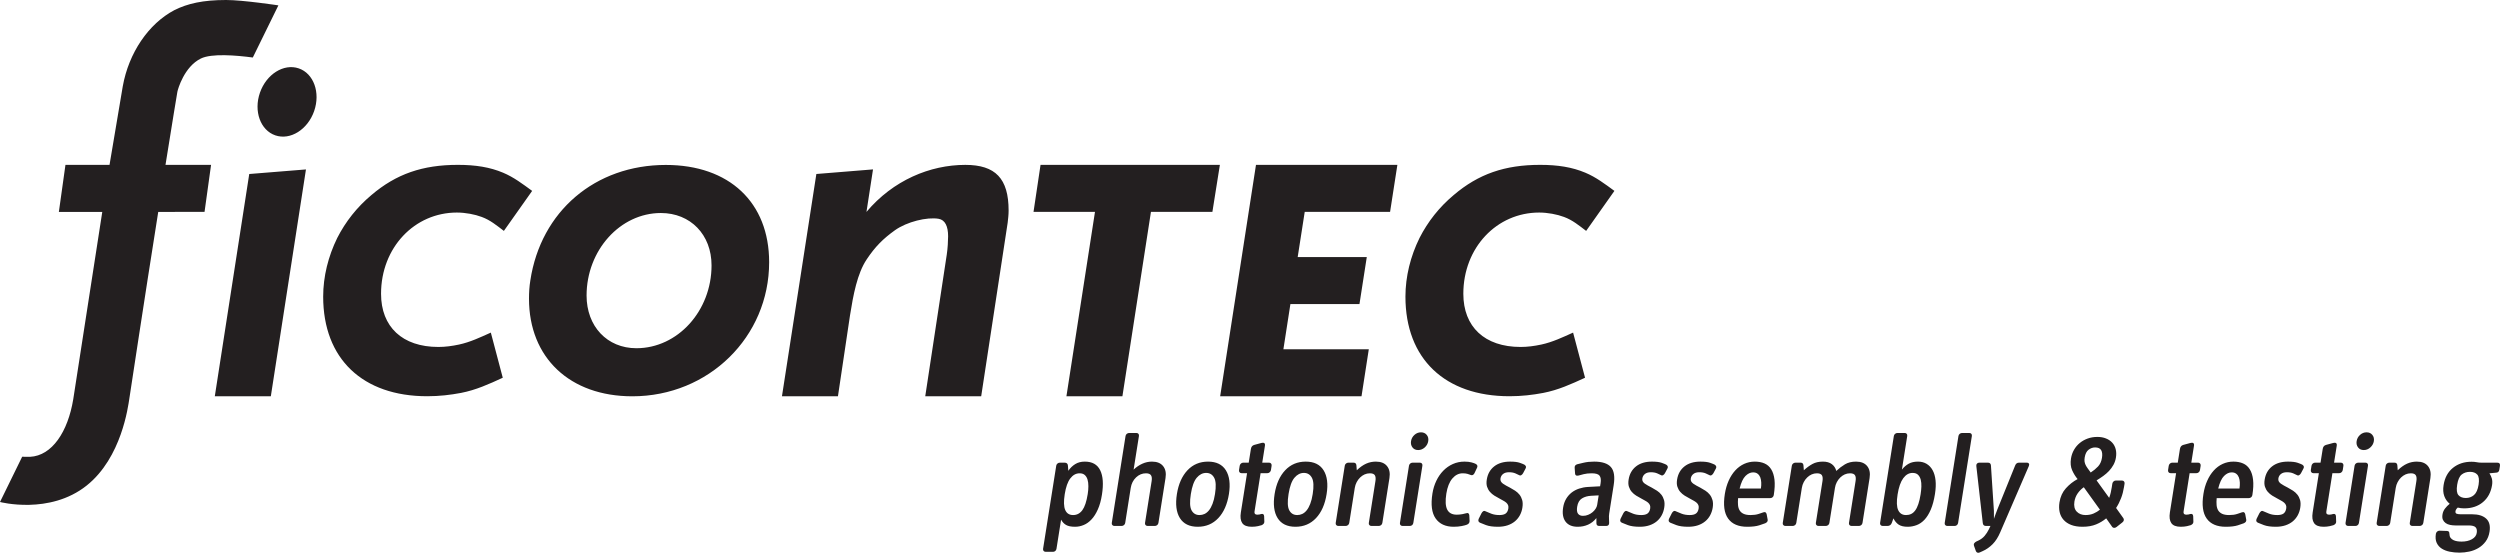 <?xml version="1.0" encoding="UTF-8" standalone="no"?>
<svg
   width="495.21pt"
   height="109.5pt"
   viewBox="0 0 495.21 109.5"
   version="1.2"
   id="svg1"
   xmlns="http://www.w3.org/2000/svg"
   xmlns:svg="http://www.w3.org/2000/svg">
  <defs
     id="defs1" />
  <g
     id="surface13110">
    <path
       style=" stroke:none;fill-rule:nonzero;fill:rgb(13.73%,12.16%,12.549%);fill-opacity:1;"
       d="M 490.969 96.016 C 491.121 95.043 491.035 94.379 490.711 94.012 C 490.387 93.648 489.902 93.465 489.266 93.465 C 488.621 93.465 488.078 93.641 487.633 93.988 C 487.188 94.332 486.887 95.012 486.727 96.016 C 486.566 97.023 486.652 97.711 486.984 98.086 C 487.316 98.457 487.805 98.645 488.445 98.645 C 489.07 98.645 489.605 98.449 490.059 98.059 C 490.512 97.668 490.812 96.988 490.969 96.016 Z M 493.141 105.305 C 493.02 106.086 492.758 106.738 492.359 107.27 C 491.965 107.797 491.488 108.227 490.934 108.555 C 490.379 108.883 489.773 109.121 489.121 109.258 C 488.465 109.398 487.816 109.469 487.176 109.469 C 486.516 109.469 485.879 109.406 485.266 109.285 C 484.652 109.164 484.121 108.957 483.672 108.672 C 483.223 108.387 482.891 108.004 482.668 107.527 C 482.449 107.051 482.395 106.457 482.508 105.746 C 482.535 105.57 482.617 105.426 482.746 105.305 C 482.879 105.184 483.031 105.121 483.207 105.121 L 484.707 105.176 C 485.035 105.176 485.195 105.363 485.188 105.746 C 485.191 106.059 485.266 106.312 485.402 106.512 C 485.547 106.711 485.734 106.867 485.969 106.98 C 486.199 107.094 486.461 107.172 486.738 107.215 C 487.016 107.258 487.305 107.281 487.598 107.281 C 488.414 107.281 489.098 107.125 489.648 106.812 C 490.203 106.5 490.52 106.086 490.602 105.562 C 490.684 105.062 490.605 104.688 490.375 104.445 C 490.145 104.203 489.684 104.082 488.988 104.082 L 486.387 104.082 C 486.023 104.082 485.668 104.047 485.324 103.977 C 484.98 103.906 484.688 103.789 484.445 103.613 C 484.203 103.438 484.023 103.219 483.898 102.949 C 483.777 102.68 483.75 102.336 483.816 101.922 C 483.887 101.469 484.055 101.074 484.316 100.738 C 484.574 100.398 484.887 100.082 485.246 99.789 C 484.754 99.391 484.395 98.883 484.172 98.266 C 483.949 97.652 483.902 96.926 484.035 96.094 C 484.27 94.621 484.887 93.48 485.891 92.672 C 486.895 91.867 488.113 91.465 489.555 91.465 C 489.938 91.465 490.281 91.492 490.594 91.555 C 490.902 91.617 491.199 91.645 491.477 91.645 L 494.648 91.645 C 494.875 91.645 495.031 91.703 495.117 91.812 C 495.203 91.93 495.23 92.078 495.203 92.27 L 495.082 93.023 C 495.023 93.406 494.824 93.605 494.492 93.621 L 493.121 93.754 C 493.344 94.102 493.504 94.457 493.602 94.82 C 493.699 95.184 493.711 95.609 493.637 96.094 C 493.41 97.516 492.809 98.641 491.828 99.465 C 490.848 100.289 489.609 100.699 488.117 100.699 C 487.668 100.699 487.242 100.648 486.844 100.543 C 486.582 100.77 486.434 101.004 486.395 101.246 C 486.352 101.508 486.422 101.676 486.602 101.754 C 486.777 101.832 487.066 101.871 487.465 101.871 L 489.703 101.871 C 490.918 101.871 491.84 102.156 492.469 102.727 C 493.098 103.301 493.32 104.16 493.141 105.305 Z M 479.766 104.016 C 479.625 104.129 479.469 104.184 479.297 104.184 L 477.863 104.184 C 477.691 104.184 477.551 104.129 477.449 104.016 C 477.344 103.902 477.309 103.762 477.336 103.59 L 478.648 95.281 C 478.727 94.781 478.688 94.398 478.527 94.141 C 478.371 93.883 478.039 93.754 477.535 93.754 C 477.172 93.754 476.828 93.828 476.5 93.973 C 476.176 94.121 475.879 94.324 475.609 94.582 C 475.344 94.84 475.117 95.148 474.934 95.5 C 474.746 95.855 474.621 96.238 474.555 96.652 L 473.457 103.59 C 473.43 103.762 473.348 103.902 473.207 104.016 C 473.066 104.129 472.91 104.184 472.738 104.184 L 471.309 104.184 C 471.137 104.184 470.996 104.129 470.895 104.016 C 470.789 103.902 470.75 103.762 470.777 103.586 L 472.574 92.242 C 472.602 92.07 472.684 91.93 472.824 91.812 C 472.961 91.703 473.117 91.645 473.289 91.645 L 474.309 91.645 C 474.652 91.645 474.844 91.82 474.875 92.164 L 474.953 93.152 C 475.586 92.547 476.203 92.109 476.812 91.84 C 477.418 91.57 478.059 91.438 478.734 91.438 C 479.727 91.438 480.457 91.73 480.938 92.32 C 481.414 92.91 481.578 93.699 481.422 94.691 L 480.016 103.586 C 479.984 103.762 479.902 103.902 479.766 104.016 Z M 470.223 87.379 C 470.145 87.863 469.914 88.281 469.527 88.629 C 469.145 88.977 468.711 89.148 468.227 89.148 C 467.738 89.148 467.363 88.977 467.098 88.629 C 466.828 88.281 466.734 87.863 466.812 87.379 C 466.891 86.895 467.113 86.48 467.488 86.145 C 467.863 85.805 468.293 85.637 468.781 85.637 C 469.266 85.637 469.645 85.805 469.922 86.145 C 470.199 86.48 470.297 86.895 470.223 87.379 Z M 467.031 104.016 C 466.898 104.129 466.746 104.184 466.574 104.184 L 465.145 104.184 C 464.969 104.184 464.832 104.129 464.73 104.016 C 464.625 103.902 464.586 103.762 464.613 103.586 L 466.406 92.242 C 466.438 92.07 466.52 91.93 466.656 91.812 C 466.797 91.703 466.953 91.645 467.129 91.645 L 468.559 91.645 C 468.73 91.645 468.863 91.703 468.961 91.812 C 469.055 91.93 469.09 92.07 469.062 92.242 L 467.266 103.586 C 467.238 103.762 467.16 103.902 467.031 104.016 Z M 462.23 104.027 C 462.102 104.078 461.852 104.145 461.48 104.223 C 461.113 104.301 460.703 104.344 460.254 104.344 C 459.336 104.344 458.711 104.098 458.379 103.613 C 458.047 103.125 457.953 102.426 458.102 101.508 L 459.332 93.727 L 458.238 93.727 C 458.062 93.727 457.934 93.668 457.84 93.543 C 457.742 93.422 457.711 93.277 457.738 93.102 L 457.871 92.27 C 457.898 92.098 457.977 91.949 458.109 91.828 C 458.242 91.707 458.395 91.645 458.566 91.645 L 459.66 91.645 L 460.09 88.941 C 460.156 88.508 460.371 88.238 460.734 88.133 L 462.18 87.742 C 462.414 87.676 462.598 87.684 462.73 87.77 C 462.863 87.855 462.91 88.031 462.871 88.289 L 462.34 91.645 L 463.691 91.645 C 463.863 91.645 464 91.707 464.094 91.828 C 464.188 91.949 464.219 92.098 464.191 92.27 L 464.062 93.102 C 464.031 93.277 463.953 93.422 463.82 93.543 C 463.688 93.668 463.535 93.727 463.363 93.727 L 462.012 93.727 L 460.809 101.324 C 460.742 101.742 460.93 101.949 461.359 101.949 C 461.535 101.949 461.676 101.934 461.781 101.91 C 461.891 101.883 462.008 101.852 462.137 101.816 C 462.496 101.73 462.688 101.879 462.715 102.262 L 462.754 103.344 C 462.758 103.641 462.582 103.867 462.23 104.027 Z M 455.645 100.57 C 455.562 101.105 455.395 101.605 455.148 102.066 C 454.898 102.523 454.574 102.926 454.176 103.262 C 453.77 103.598 453.289 103.863 452.727 104.055 C 452.16 104.246 451.523 104.344 450.809 104.344 C 449.812 104.344 449.027 104.23 448.449 104.016 C 447.871 103.801 447.473 103.641 447.242 103.535 C 446.922 103.379 446.84 103.117 447.004 102.754 L 447.535 101.688 C 447.637 101.496 447.754 101.359 447.887 101.27 C 448.02 101.184 448.168 101.184 448.328 101.27 C 448.637 101.41 449.023 101.57 449.488 101.754 C 449.953 101.934 450.488 102.023 451.098 102.023 C 451.652 102.023 452.066 101.922 452.344 101.715 C 452.617 101.508 452.793 101.176 452.863 100.727 C 452.906 100.465 452.891 100.242 452.812 100.062 C 452.738 99.879 452.617 99.715 452.449 99.566 C 452.281 99.422 452.082 99.285 451.852 99.164 C 451.617 99.043 451.367 98.902 451.098 98.746 C 450.758 98.574 450.426 98.383 450.094 98.176 C 449.762 97.969 449.473 97.719 449.223 97.434 C 448.973 97.148 448.781 96.809 448.652 96.418 C 448.523 96.031 448.504 95.559 448.594 95 C 448.77 93.891 449.258 93.02 450.059 92.387 C 450.863 91.754 451.914 91.438 453.215 91.438 C 454.047 91.438 454.688 91.516 455.129 91.672 C 455.57 91.828 455.875 91.949 456.035 92.035 C 456.176 92.121 456.277 92.23 456.336 92.359 C 456.391 92.492 456.371 92.645 456.273 92.816 L 455.793 93.727 C 455.695 93.902 455.574 94.031 455.434 94.117 C 455.289 94.203 455.145 94.203 455.004 94.117 C 454.844 94.031 454.594 93.914 454.254 93.766 C 453.91 93.617 453.488 93.543 452.984 93.543 C 452.5 93.543 452.113 93.656 451.824 93.883 C 451.539 94.109 451.367 94.402 451.309 94.77 C 451.273 94.992 451.301 95.188 451.387 95.352 C 451.477 95.516 451.609 95.664 451.789 95.797 C 451.973 95.926 452.18 96.055 452.41 96.184 C 452.645 96.316 452.898 96.449 453.176 96.59 C 453.531 96.781 453.875 96.984 454.211 97.199 C 454.543 97.418 454.828 97.676 455.07 97.98 C 455.312 98.285 455.492 98.645 455.609 99.059 C 455.727 99.477 455.738 99.98 455.645 100.57 Z M 443.676 95.574 C 443.656 95.191 443.594 94.855 443.48 94.559 C 443.367 94.266 443.195 94.027 442.961 93.844 C 442.727 93.66 442.426 93.57 442.059 93.57 C 441.527 93.57 441.027 93.809 440.547 94.285 C 440.066 94.762 439.684 95.59 439.391 96.77 L 443.605 96.77 C 443.672 96.355 443.691 95.957 443.676 95.574 Z M 446.156 98.07 C 446.129 98.246 446.051 98.387 445.914 98.5 C 445.785 98.613 445.629 98.668 445.453 98.668 L 439.09 98.668 C 439.039 99.195 439.035 99.66 439.074 100.07 C 439.113 100.484 439.223 100.832 439.402 101.121 C 439.586 101.41 439.848 101.633 440.195 101.789 C 440.543 101.945 440.996 102.023 441.551 102.023 C 442.176 102.023 442.707 101.953 443.145 101.805 C 443.586 101.656 443.906 101.551 444.109 101.48 C 444.309 101.41 444.461 101.426 444.559 101.52 C 444.656 101.613 444.719 101.73 444.746 101.871 L 444.945 102.926 C 445 103.234 444.844 103.477 444.469 103.648 C 444.266 103.734 443.863 103.871 443.27 104.059 C 442.676 104.246 441.887 104.344 440.898 104.344 C 439.145 104.344 437.883 103.801 437.109 102.715 C 436.336 101.633 436.121 100.008 436.465 97.836 C 436.613 96.883 436.863 96.012 437.219 95.223 C 437.566 94.434 438.004 93.758 438.52 93.195 C 439.035 92.629 439.621 92.195 440.281 91.891 C 440.938 91.59 441.645 91.438 442.395 91.438 C 443.125 91.438 443.77 91.559 444.324 91.801 C 444.879 92.043 445.32 92.434 445.652 92.973 C 445.988 93.512 446.203 94.195 446.297 95.027 C 446.395 95.859 446.348 96.875 446.156 98.07 Z M 433.949 104.027 C 433.82 104.078 433.57 104.145 433.203 104.223 C 432.836 104.301 432.426 104.344 431.977 104.344 C 431.055 104.344 430.43 104.098 430.102 103.613 C 429.77 103.125 429.676 102.426 429.82 101.508 L 431.051 93.727 L 429.961 93.727 C 429.785 93.727 429.652 93.668 429.559 93.543 C 429.465 93.422 429.434 93.277 429.461 93.102 L 429.59 92.27 C 429.617 92.098 429.699 91.949 429.828 91.828 C 429.965 91.707 430.113 91.645 430.289 91.645 L 431.383 91.645 L 431.809 88.941 C 431.879 88.508 432.094 88.238 432.457 88.133 L 433.898 87.742 C 434.133 87.676 434.316 87.684 434.453 87.77 C 434.586 87.855 434.633 88.031 434.594 88.289 L 434.062 91.645 L 435.414 91.645 C 435.586 91.645 435.723 91.707 435.812 91.828 C 435.906 91.949 435.941 92.098 435.914 92.27 L 435.781 93.102 C 435.754 93.277 435.676 93.422 435.543 93.543 C 435.41 93.668 435.258 93.727 435.086 93.727 L 433.73 93.727 L 432.531 101.324 C 432.465 101.742 432.648 101.949 433.082 101.949 C 433.254 101.949 433.395 101.934 433.504 101.91 C 433.609 101.883 433.73 101.852 433.855 101.816 C 434.219 101.73 434.41 101.879 434.438 102.262 L 434.473 103.344 C 434.48 103.641 434.305 103.867 433.949 104.027 Z M 416.367 90.684 C 416.473 90.023 416.418 89.516 416.203 89.16 C 415.992 88.805 415.59 88.629 415 88.629 C 414.551 88.629 414.121 88.781 413.719 89.082 C 413.316 89.387 413.059 89.902 412.941 90.629 C 412.891 90.941 412.887 91.211 412.918 91.438 C 412.953 91.664 413.02 91.883 413.125 92.102 C 413.23 92.316 413.367 92.543 413.539 92.777 C 413.711 93.012 413.91 93.285 414.137 93.598 C 414.695 93.23 415.184 92.832 415.59 92.398 C 415.996 91.965 416.254 91.395 416.367 90.684 Z M 412.766 96.512 C 412.277 96.855 411.871 97.27 411.543 97.746 C 411.215 98.223 411.008 98.758 410.91 99.344 C 410.773 100.215 410.926 100.875 411.363 101.336 C 411.805 101.797 412.387 102.023 413.117 102.023 C 413.703 102.023 414.238 101.922 414.715 101.715 C 415.188 101.508 415.605 101.254 415.965 100.961 Z M 420.691 103.066 C 420.656 103.223 420.562 103.359 420.402 103.484 L 419.246 104.395 C 419.086 104.516 418.926 104.57 418.766 104.562 C 418.602 104.555 418.477 104.488 418.391 104.367 L 417.203 102.676 C 416.621 103.164 415.957 103.562 415.203 103.875 C 414.453 104.184 413.559 104.344 412.516 104.344 C 411.633 104.344 410.879 104.219 410.258 103.977 C 409.637 103.734 409.137 103.395 408.754 102.961 C 408.371 102.527 408.113 102.016 407.98 101.426 C 407.852 100.836 407.84 100.195 407.949 99.5 C 408.125 98.395 408.547 97.465 409.223 96.719 C 409.895 95.973 410.664 95.367 411.539 94.898 C 411.113 94.395 410.754 93.812 410.461 93.152 C 410.164 92.496 410.09 91.715 410.23 90.812 C 410.332 90.188 410.531 89.617 410.832 89.098 C 411.133 88.574 411.508 88.129 411.961 87.758 C 412.41 87.383 412.934 87.09 413.527 86.871 C 414.117 86.656 414.766 86.547 415.461 86.547 C 416.09 86.547 416.652 86.645 417.152 86.848 C 417.656 87.047 418.07 87.324 418.395 87.68 C 418.723 88.035 418.953 88.465 419.082 88.965 C 419.211 89.469 419.23 90.023 419.133 90.629 C 419.051 91.152 418.887 91.633 418.645 92.074 C 418.398 92.516 418.105 92.922 417.766 93.285 C 417.422 93.648 417.039 93.984 416.617 94.285 C 416.195 94.59 415.758 94.879 415.297 95.156 L 417.793 98.617 C 417.918 98.289 418.023 97.941 418.105 97.578 C 418.184 97.215 418.254 96.855 418.309 96.512 L 418.418 95.809 C 418.445 95.637 418.523 95.488 418.656 95.367 C 418.789 95.246 418.941 95.184 419.113 95.184 L 420.312 95.184 C 420.504 95.184 420.645 95.246 420.738 95.367 C 420.832 95.488 420.863 95.637 420.84 95.809 L 420.73 96.484 C 420.605 97.266 420.414 98 420.148 98.684 C 419.887 99.367 419.559 100.016 419.164 100.621 L 420.594 102.625 C 420.691 102.762 420.727 102.91 420.691 103.066 Z M 396.215 105.434 C 395.801 106.406 395.301 107.191 394.711 107.789 C 394.121 108.387 393.453 108.852 392.707 109.18 L 392.121 109.441 C 391.969 109.508 391.824 109.52 391.688 109.469 C 391.547 109.414 391.445 109.309 391.387 109.152 L 391.008 108.086 C 390.949 107.898 390.973 107.738 391.07 107.605 C 391.168 107.477 391.297 107.367 391.445 107.281 L 391.84 107.098 C 392.363 106.855 392.789 106.539 393.121 106.148 C 393.453 105.758 393.734 105.32 393.969 104.836 L 394.277 104.184 L 393.395 104.184 C 393.012 104.184 392.801 103.992 392.758 103.613 L 391.477 92.297 C 391.453 92.105 391.5 91.949 391.613 91.828 C 391.73 91.707 391.871 91.645 392.047 91.645 L 393.766 91.645 C 394.145 91.645 394.352 91.836 394.375 92.219 L 394.961 101.191 C 394.977 101.625 394.98 102.156 394.969 102.781 C 394.977 102.746 395.008 102.641 395.07 102.469 C 395.133 102.293 395.215 102.062 395.324 101.766 C 395.434 101.469 395.527 101.211 395.617 100.984 L 399.164 92.219 C 399.312 91.836 399.566 91.645 399.93 91.645 L 401.52 91.645 C 401.688 91.645 401.816 91.707 401.891 91.828 C 401.969 91.949 401.965 92.113 401.879 92.32 Z M 387.633 104.016 C 387.5 104.129 387.348 104.184 387.176 104.184 L 385.742 104.184 C 385.57 104.184 385.434 104.129 385.328 104.016 C 385.227 103.902 385.188 103.762 385.215 103.586 L 387.938 86.363 C 387.969 86.191 388.051 86.047 388.188 85.934 C 388.328 85.824 388.484 85.766 388.656 85.766 L 390.09 85.766 C 390.262 85.766 390.395 85.824 390.492 85.934 C 390.586 86.047 390.621 86.191 390.594 86.363 L 387.867 103.586 C 387.84 103.762 387.762 103.902 387.633 104.016 Z M 380.441 97.914 C 380.523 97.395 380.574 96.883 380.594 96.379 C 380.609 95.879 380.57 95.426 380.469 95.027 C 380.367 94.629 380.188 94.305 379.934 94.051 C 379.68 93.801 379.316 93.676 378.848 93.676 C 378.137 93.676 377.52 94.027 377.004 94.727 C 376.484 95.43 376.109 96.504 375.883 97.941 C 375.656 99.363 375.699 100.398 376.004 101.051 C 376.309 101.699 376.824 102.023 377.555 102.023 C 377.918 102.023 378.25 101.957 378.551 101.816 C 378.848 101.68 379.117 101.449 379.359 101.129 C 379.602 100.809 379.812 100.383 379.992 99.852 C 380.172 99.324 380.32 98.68 380.441 97.914 Z M 383.289 97.836 C 383.094 99.07 382.816 100.102 382.461 100.934 C 382.105 101.766 381.691 102.434 381.223 102.938 C 380.75 103.438 380.23 103.801 379.656 104.016 C 379.086 104.23 378.496 104.344 377.891 104.344 C 377.109 104.344 376.508 104.199 376.086 103.914 C 375.66 103.625 375.32 103.215 375.059 102.676 L 374.73 103.586 C 374.578 103.984 374.289 104.184 373.855 104.184 L 372.945 104.184 C 372.77 104.184 372.633 104.129 372.531 104.016 C 372.426 103.902 372.387 103.762 372.414 103.586 L 375.141 86.363 C 375.168 86.191 375.25 86.047 375.391 85.934 C 375.527 85.824 375.688 85.766 375.859 85.766 L 377.289 85.766 C 377.465 85.766 377.598 85.824 377.691 85.934 C 377.785 86.047 377.82 86.191 377.793 86.363 L 376.738 93.023 C 377.133 92.52 377.578 92.133 378.082 91.855 C 378.586 91.574 379.203 91.438 379.93 91.438 C 380.57 91.438 381.137 91.586 381.629 91.879 C 382.121 92.176 382.52 92.594 382.82 93.141 C 383.125 93.688 383.316 94.355 383.402 95.145 C 383.484 95.934 383.445 96.832 383.289 97.836 Z M 368.68 104.016 C 368.539 104.129 368.383 104.184 368.211 104.184 L 366.777 104.184 C 366.605 104.184 366.469 104.129 366.363 104.016 C 366.262 103.902 366.223 103.762 366.25 103.59 L 367.562 95.281 C 367.645 94.781 367.602 94.398 367.445 94.141 C 367.285 93.883 366.953 93.754 366.453 93.754 C 366.09 93.754 365.742 93.828 365.414 93.973 C 365.09 94.121 364.793 94.324 364.527 94.582 C 364.262 94.84 364.031 95.148 363.848 95.5 C 363.66 95.855 363.535 96.238 363.473 96.652 L 362.371 103.59 C 362.348 103.762 362.262 103.902 362.121 104.016 C 361.984 104.129 361.828 104.184 361.652 104.184 L 360.223 104.184 C 360.051 104.184 359.91 104.129 359.809 104.016 C 359.703 103.902 359.664 103.762 359.691 103.59 L 361.008 95.281 C 361.086 94.781 361.047 94.398 360.891 94.141 C 360.73 93.883 360.398 93.754 359.895 93.754 C 359.531 93.754 359.188 93.828 358.859 93.973 C 358.531 94.121 358.234 94.324 357.973 94.582 C 357.703 94.84 357.477 95.148 357.293 95.5 C 357.105 95.855 356.98 96.238 356.914 96.652 L 355.816 103.59 C 355.789 103.762 355.707 103.902 355.566 104.016 C 355.43 104.129 355.27 104.184 355.098 104.184 L 353.668 104.184 C 353.492 104.184 353.355 104.129 353.254 104.016 C 353.148 103.902 353.109 103.762 353.137 103.586 L 354.934 92.242 C 354.961 92.07 355.043 91.93 355.184 91.812 C 355.32 91.703 355.48 91.645 355.648 91.645 L 356.664 91.645 C 357.012 91.645 357.199 91.82 357.234 92.164 L 357.312 93.152 C 357.879 92.633 358.449 92.219 359.02 91.906 C 359.59 91.594 360.277 91.438 361.094 91.438 C 361.824 91.438 362.406 91.602 362.852 91.934 C 363.293 92.262 363.59 92.711 363.742 93.285 C 364.273 92.781 364.84 92.348 365.445 91.984 C 366.051 91.621 366.781 91.438 367.652 91.438 C 368.641 91.438 369.371 91.73 369.852 92.32 C 370.332 92.91 370.492 93.699 370.336 94.691 L 368.93 103.586 C 368.902 103.762 368.816 103.902 368.68 104.016 Z M 348.875 95.574 C 348.855 95.191 348.793 94.855 348.684 94.559 C 348.57 94.266 348.395 94.027 348.16 93.844 C 347.93 93.66 347.625 93.57 347.258 93.57 C 346.73 93.57 346.227 93.809 345.746 94.285 C 345.27 94.762 344.883 95.59 344.59 96.77 L 348.805 96.77 C 348.871 96.355 348.895 95.957 348.875 95.574 Z M 351.355 98.07 C 351.328 98.246 351.25 98.387 351.117 98.5 C 350.984 98.613 350.832 98.668 350.656 98.668 L 344.289 98.668 C 344.242 99.195 344.238 99.66 344.277 100.07 C 344.316 100.484 344.426 100.832 344.605 101.121 C 344.785 101.41 345.051 101.633 345.395 101.789 C 345.746 101.945 346.195 102.023 346.75 102.023 C 347.375 102.023 347.906 101.953 348.348 101.805 C 348.785 101.656 349.105 101.551 349.309 101.48 C 349.512 101.41 349.66 101.426 349.758 101.52 C 349.855 101.613 349.922 101.73 349.949 101.871 L 350.145 102.926 C 350.203 103.234 350.043 103.477 349.668 103.648 C 349.465 103.734 349.066 103.871 348.473 104.059 C 347.879 104.246 347.09 104.344 346.098 104.344 C 344.348 104.344 343.086 103.801 342.312 102.715 C 341.535 101.633 341.32 100.008 341.664 97.836 C 341.816 96.883 342.066 96.012 342.418 95.223 C 342.77 94.434 343.203 93.758 343.719 93.195 C 344.234 92.629 344.824 92.195 345.48 91.891 C 346.141 91.59 346.844 91.438 347.594 91.438 C 348.324 91.438 348.973 91.559 349.523 91.801 C 350.078 92.043 350.523 92.434 350.855 92.973 C 351.188 93.512 351.402 94.195 351.5 95.027 C 351.594 95.859 351.547 96.875 351.355 98.07 Z M 339.258 100.57 C 339.172 101.105 339.004 101.605 338.758 102.066 C 338.512 102.523 338.188 102.926 337.781 103.262 C 337.379 103.598 336.898 103.863 336.336 104.055 C 335.77 104.246 335.133 104.344 334.418 104.344 C 333.422 104.344 332.637 104.23 332.059 104.016 C 331.48 103.801 331.078 103.641 330.852 103.535 C 330.531 103.379 330.449 103.117 330.609 102.754 L 331.145 101.688 C 331.242 101.496 331.359 101.359 331.496 101.27 C 331.633 101.184 331.777 101.184 331.938 101.27 C 332.246 101.41 332.633 101.57 333.098 101.754 C 333.562 101.934 334.102 102.023 334.707 102.023 C 335.262 102.023 335.68 101.922 335.953 101.715 C 336.23 101.508 336.402 101.176 336.473 100.727 C 336.516 100.465 336.496 100.242 336.422 100.062 C 336.348 99.879 336.227 99.715 336.059 99.566 C 335.891 99.422 335.691 99.285 335.461 99.164 C 335.227 99.043 334.977 98.902 334.703 98.746 C 334.367 98.574 334.035 98.383 333.703 98.176 C 333.371 97.969 333.082 97.719 332.832 97.434 C 332.582 97.148 332.395 96.809 332.266 96.418 C 332.137 96.031 332.113 95.559 332.203 95 C 332.379 93.891 332.867 93.02 333.668 92.387 C 334.473 91.754 335.523 91.438 336.824 91.438 C 337.656 91.438 338.297 91.516 338.738 91.672 C 339.184 91.828 339.484 91.949 339.645 92.035 C 339.785 92.121 339.887 92.23 339.941 92.359 C 340 92.492 339.98 92.645 339.887 92.816 L 339.402 93.727 C 339.305 93.902 339.184 94.031 339.039 94.117 C 338.898 94.203 338.754 94.203 338.609 94.117 C 338.453 94.031 338.199 93.914 337.859 93.766 C 337.52 93.617 337.098 93.543 336.598 93.543 C 336.109 93.543 335.723 93.656 335.438 93.883 C 335.148 94.109 334.977 94.402 334.918 94.77 C 334.883 94.992 334.91 95.188 334.996 95.352 C 335.086 95.516 335.219 95.664 335.398 95.797 C 335.578 95.926 335.789 96.055 336.02 96.184 C 336.254 96.316 336.508 96.449 336.785 96.59 C 337.141 96.781 337.484 96.984 337.816 97.199 C 338.152 97.418 338.438 97.676 338.68 97.98 C 338.922 98.285 339.102 98.645 339.219 99.059 C 339.336 99.477 339.352 99.98 339.258 100.57 Z M 329.656 100.57 C 329.57 101.105 329.406 101.605 329.156 102.066 C 328.91 102.523 328.586 102.926 328.184 103.262 C 327.781 103.598 327.297 103.863 326.734 104.055 C 326.172 104.246 325.531 104.344 324.816 104.344 C 323.82 104.344 323.035 104.23 322.461 104.016 C 321.883 103.801 321.48 103.641 321.254 103.535 C 320.93 103.379 320.852 103.117 321.012 102.754 L 321.547 101.688 C 321.645 101.496 321.762 101.359 321.895 101.27 C 322.031 101.184 322.18 101.184 322.34 101.27 C 322.645 101.41 323.031 101.57 323.496 101.754 C 323.965 101.934 324.5 102.023 325.105 102.023 C 325.66 102.023 326.078 101.922 326.355 101.715 C 326.629 101.508 326.805 101.176 326.875 100.727 C 326.914 100.465 326.898 100.242 326.824 100.062 C 326.746 99.879 326.625 99.715 326.461 99.566 C 326.289 99.422 326.094 99.285 325.859 99.164 C 325.629 99.043 325.375 98.902 325.105 98.746 C 324.77 98.574 324.434 98.383 324.105 98.176 C 323.77 97.969 323.48 97.719 323.23 97.434 C 322.98 97.148 322.793 96.809 322.664 96.418 C 322.535 96.031 322.516 95.559 322.602 95 C 322.777 93.891 323.27 93.02 324.07 92.387 C 324.871 91.754 325.926 91.438 327.227 91.438 C 328.059 91.438 328.695 91.516 329.141 91.672 C 329.582 91.828 329.883 91.949 330.043 92.035 C 330.188 92.121 330.285 92.23 330.344 92.359 C 330.398 92.492 330.383 92.645 330.285 92.816 L 329.801 93.727 C 329.703 93.902 329.586 94.031 329.441 94.117 C 329.297 94.203 329.152 94.203 329.012 94.117 C 328.852 94.031 328.602 93.914 328.262 93.766 C 327.922 93.617 327.496 93.543 326.996 93.543 C 326.512 93.543 326.121 93.656 325.836 93.883 C 325.551 94.109 325.379 94.402 325.32 94.77 C 325.281 94.992 325.309 95.188 325.398 95.352 C 325.484 95.516 325.617 95.664 325.801 95.797 C 325.98 95.926 326.188 96.055 326.422 96.184 C 326.656 96.316 326.91 96.449 327.188 96.59 C 327.539 96.781 327.887 96.984 328.219 97.199 C 328.555 97.418 328.84 97.676 329.078 97.98 C 329.32 98.285 329.5 98.645 329.617 99.059 C 329.738 99.477 329.75 99.98 329.656 100.57 Z M 316.672 98.125 L 315.223 98.203 C 314.496 98.238 313.879 98.41 313.367 98.723 C 312.855 99.035 312.535 99.59 312.41 100.387 C 312.312 101.012 312.367 101.469 312.578 101.754 C 312.789 102.039 313.117 102.18 313.562 102.18 C 313.926 102.18 314.27 102.113 314.598 101.973 C 314.93 101.836 315.219 101.664 315.465 101.453 C 315.711 101.246 315.914 101.016 316.074 100.762 C 316.23 100.512 316.332 100.266 316.371 100.023 Z M 318.598 104.027 C 318.496 104.133 318.348 104.184 318.156 104.184 L 316.777 104.184 C 316.395 104.184 316.211 103.984 316.223 103.586 L 316.219 102.625 C 315.742 103.215 315.195 103.648 314.57 103.926 C 313.945 104.203 313.258 104.344 312.516 104.344 C 311.422 104.344 310.621 104.004 310.109 103.328 C 309.602 102.648 309.441 101.715 309.633 100.516 C 309.734 99.875 309.934 99.309 310.227 98.812 C 310.523 98.32 310.887 97.902 311.32 97.562 C 311.758 97.227 312.25 96.965 312.797 96.785 C 313.348 96.602 313.93 96.492 314.539 96.457 L 316.953 96.328 L 317.051 95.73 C 317.156 95.055 317.094 94.555 316.855 94.234 C 316.621 93.914 316.098 93.754 315.281 93.754 C 314.691 93.754 314.172 93.809 313.719 93.922 C 313.27 94.035 312.926 94.125 312.688 94.195 C 312.254 94.301 312.023 94.168 311.996 93.805 L 311.914 92.66 C 311.887 92.297 312.062 92.062 312.441 91.957 C 312.641 91.906 313.051 91.805 313.676 91.66 C 314.297 91.512 314.996 91.438 315.777 91.438 C 317.355 91.438 318.461 91.797 319.094 92.516 C 319.727 93.238 319.906 94.43 319.645 96.094 L 318.914 100.727 C 318.863 101.039 318.812 101.367 318.758 101.715 C 318.703 102.043 318.691 102.398 318.719 102.781 L 318.746 103.586 C 318.75 103.777 318.699 103.926 318.598 104.027 Z M 301.559 100.57 C 301.477 101.105 301.309 101.605 301.062 102.066 C 300.812 102.523 300.488 102.926 300.086 103.262 C 299.684 103.598 299.199 103.863 298.641 104.055 C 298.074 104.246 297.438 104.344 296.723 104.344 C 295.727 104.344 294.938 104.23 294.363 104.016 C 293.785 103.801 293.383 103.641 293.156 103.535 C 292.832 103.379 292.754 103.117 292.914 102.754 L 293.449 101.688 C 293.547 101.496 293.664 101.359 293.801 101.27 C 293.934 101.184 294.082 101.184 294.242 101.27 C 294.551 101.41 294.938 101.57 295.402 101.754 C 295.867 101.934 296.402 102.023 297.012 102.023 C 297.566 102.023 297.98 101.922 298.258 101.715 C 298.531 101.508 298.703 101.176 298.777 100.727 C 298.816 100.465 298.801 100.242 298.727 100.062 C 298.652 99.879 298.527 99.715 298.363 99.566 C 298.195 99.422 297.996 99.285 297.762 99.164 C 297.531 99.043 297.277 98.902 297.008 98.746 C 296.672 98.574 296.34 98.383 296.008 98.176 C 295.676 97.969 295.387 97.719 295.137 97.434 C 294.887 97.148 294.695 96.809 294.566 96.418 C 294.438 96.031 294.418 95.559 294.508 95 C 294.68 93.891 295.172 93.02 295.973 92.387 C 296.773 91.754 297.828 91.438 299.129 91.438 C 299.961 91.438 300.598 91.516 301.043 91.672 C 301.484 91.828 301.785 91.949 301.945 92.035 C 302.09 92.121 302.188 92.23 302.246 92.359 C 302.305 92.492 302.285 92.645 302.188 92.816 L 301.703 93.727 C 301.609 93.902 301.488 94.031 301.344 94.117 C 301.199 94.203 301.059 94.203 300.914 94.117 C 300.758 94.031 300.504 93.914 300.164 93.766 C 299.824 93.617 299.402 93.543 298.898 93.543 C 298.414 93.543 298.027 93.656 297.738 93.883 C 297.453 94.109 297.281 94.402 297.223 94.77 C 297.188 94.992 297.211 95.188 297.301 95.352 C 297.387 95.516 297.523 95.664 297.703 95.797 C 297.883 95.926 298.094 96.055 298.324 96.184 C 298.559 96.316 298.812 96.449 299.09 96.59 C 299.445 96.781 299.789 96.984 300.121 97.199 C 300.453 97.418 300.742 97.676 300.984 97.98 C 301.227 98.285 301.402 98.645 301.523 99.059 C 301.641 99.477 301.652 99.98 301.559 100.57 Z M 290.57 103.93 C 290.367 104.016 290.027 104.105 289.551 104.199 C 289.078 104.293 288.547 104.344 287.957 104.344 C 286.344 104.344 285.148 103.793 284.379 102.703 C 283.605 101.609 283.395 99.961 283.742 97.758 C 283.883 96.855 284.141 96.02 284.508 95.25 C 284.879 94.477 285.336 93.809 285.887 93.246 C 286.434 92.684 287.066 92.238 287.781 91.918 C 288.496 91.598 289.27 91.438 290.102 91.438 C 290.637 91.438 291.098 91.488 291.48 91.594 C 291.863 91.699 292.137 91.793 292.293 91.879 C 292.633 92.055 292.73 92.297 292.598 92.609 L 292.086 93.699 C 292.027 93.84 291.93 93.957 291.797 94.051 C 291.656 94.148 291.484 94.152 291.273 94.066 C 291.141 94.012 290.953 93.949 290.703 93.871 C 290.457 93.793 290.133 93.754 289.734 93.754 C 288.953 93.754 288.27 94.098 287.684 94.785 C 287.102 95.473 286.703 96.469 286.496 97.773 C 286.27 99.215 286.328 100.273 286.672 100.941 C 287.016 101.613 287.641 101.949 288.543 101.949 C 288.941 101.949 289.32 101.914 289.68 101.844 C 290.035 101.773 290.285 101.715 290.434 101.664 C 290.637 101.594 290.785 101.605 290.883 101.699 C 290.98 101.797 291.035 101.922 291.047 102.078 L 291.102 103.207 C 291.098 103.551 290.922 103.793 290.57 103.93 Z M 282.91 87.379 C 282.836 87.863 282.605 88.281 282.223 88.629 C 281.836 88.977 281.402 89.148 280.914 89.148 C 280.43 89.148 280.055 88.977 279.789 88.629 C 279.52 88.281 279.426 87.863 279.504 87.379 C 279.582 86.895 279.805 86.48 280.18 86.145 C 280.555 85.805 280.984 85.637 281.473 85.637 C 281.957 85.637 282.336 85.805 282.613 86.145 C 282.891 86.48 282.988 86.895 282.91 87.379 Z M 279.723 104.016 C 279.59 104.129 279.438 104.184 279.266 104.184 L 277.836 104.184 C 277.66 104.184 277.523 104.129 277.418 104.016 C 277.316 103.902 277.277 103.762 277.305 103.586 L 279.098 92.242 C 279.125 92.07 279.211 91.93 279.348 91.812 C 279.488 91.703 279.645 91.645 279.816 91.645 L 281.25 91.645 C 281.422 91.645 281.555 91.703 281.652 91.812 C 281.746 91.93 281.777 92.07 281.754 92.242 L 279.957 103.586 C 279.93 103.762 279.852 103.902 279.723 104.016 Z M 273.57 104.016 C 273.43 104.129 273.273 104.184 273.102 104.184 L 271.672 104.184 C 271.496 104.184 271.355 104.129 271.254 104.016 C 271.148 103.902 271.113 103.762 271.141 103.59 L 272.453 95.281 C 272.531 94.781 272.492 94.398 272.336 94.141 C 272.176 93.883 271.844 93.754 271.344 93.754 C 270.977 93.754 270.633 93.828 270.305 93.973 C 269.98 94.121 269.684 94.324 269.418 94.582 C 269.148 94.84 268.926 95.148 268.738 95.5 C 268.551 95.855 268.426 96.238 268.359 96.652 L 267.262 103.59 C 267.234 103.762 267.152 103.902 267.012 104.016 C 266.875 104.129 266.719 104.184 266.547 104.184 L 265.113 104.184 C 264.941 104.184 264.801 104.129 264.699 104.016 C 264.594 103.902 264.555 103.762 264.582 103.586 L 266.379 92.242 C 266.406 92.07 266.488 91.93 266.629 91.812 C 266.766 91.703 266.926 91.645 267.098 91.645 L 268.109 91.645 C 268.457 91.645 268.648 91.82 268.68 92.164 L 268.758 93.152 C 269.391 92.547 270.012 92.109 270.617 91.84 C 271.223 91.57 271.863 91.438 272.539 91.438 C 273.531 91.438 274.266 91.73 274.742 92.32 C 275.223 92.91 275.383 93.699 275.227 94.691 L 273.82 103.586 C 273.793 103.762 273.707 103.902 273.57 104.016 Z M 260.027 97.852 C 260.266 96.348 260.211 95.273 259.863 94.633 C 259.516 93.996 258.988 93.676 258.281 93.676 C 257.574 93.676 256.949 93.996 256.41 94.633 C 255.867 95.273 255.48 96.348 255.242 97.852 C 254.996 99.391 255.047 100.469 255.391 101.094 C 255.73 101.715 256.254 102.023 256.961 102.023 C 257.305 102.023 257.637 101.953 257.953 101.805 C 258.27 101.656 258.562 101.422 258.828 101.094 C 259.098 100.762 259.332 100.336 259.535 99.809 C 259.742 99.281 259.906 98.629 260.027 97.852 Z M 262.781 97.863 C 262.461 99.895 261.762 101.48 260.684 102.625 C 259.605 103.77 258.246 104.344 256.609 104.344 C 254.969 104.344 253.793 103.77 253.074 102.625 C 252.359 101.48 252.16 99.895 252.48 97.863 C 252.797 95.871 253.492 94.301 254.574 93.152 C 255.652 92.012 257.008 91.438 258.648 91.438 C 260.289 91.438 261.465 92.012 262.18 93.152 C 262.898 94.301 263.098 95.871 262.781 97.863 Z M 249.918 104.027 C 249.789 104.078 249.539 104.145 249.172 104.223 C 248.805 104.301 248.395 104.344 247.945 104.344 C 247.023 104.344 246.398 104.098 246.07 103.613 C 245.738 103.125 245.645 102.426 245.793 101.508 L 247.023 93.727 L 245.93 93.727 C 245.754 93.727 245.621 93.668 245.527 93.543 C 245.438 93.422 245.402 93.277 245.43 93.102 L 245.562 92.27 C 245.59 92.098 245.668 91.949 245.801 91.828 C 245.934 91.707 246.086 91.645 246.258 91.645 L 247.352 91.645 L 247.781 88.941 C 247.848 88.508 248.062 88.238 248.43 88.133 L 249.867 87.742 C 250.105 87.676 250.289 87.684 250.422 87.77 C 250.555 87.855 250.602 88.031 250.562 88.289 L 250.031 91.645 L 251.383 91.645 C 251.559 91.645 251.691 91.707 251.785 91.828 C 251.879 91.949 251.91 92.098 251.883 92.27 L 251.754 93.102 C 251.727 93.277 251.645 93.422 251.512 93.543 C 251.379 93.668 251.227 93.727 251.055 93.727 L 249.703 93.727 L 248.5 101.324 C 248.434 101.742 248.617 101.949 249.051 101.949 C 249.227 101.949 249.367 101.934 249.473 101.91 C 249.582 101.883 249.699 101.852 249.828 101.816 C 250.188 101.73 250.379 101.879 250.406 102.262 L 250.445 103.344 C 250.449 103.641 250.273 103.867 249.918 104.027 Z M 240.672 97.852 C 240.91 96.348 240.855 95.273 240.508 94.633 C 240.16 93.996 239.633 93.676 238.926 93.676 C 238.219 93.676 237.594 93.996 237.055 94.633 C 236.512 95.273 236.125 96.348 235.887 97.852 C 235.641 99.391 235.691 100.469 236.031 101.094 C 236.375 101.715 236.898 102.023 237.605 102.023 C 237.949 102.023 238.281 101.953 238.598 101.805 C 238.914 101.656 239.207 101.422 239.473 101.094 C 239.742 100.762 239.977 100.336 240.18 99.809 C 240.387 99.281 240.551 98.629 240.672 97.852 Z M 243.43 97.863 C 243.105 99.895 242.406 101.48 241.328 102.625 C 240.25 103.77 238.891 104.344 237.254 104.344 C 235.613 104.344 234.438 103.77 233.719 102.625 C 233.004 101.48 232.805 99.895 233.125 97.863 C 233.441 95.871 234.141 94.301 235.219 93.152 C 236.297 92.012 237.652 91.438 239.293 91.438 C 240.934 91.438 242.109 92.012 242.824 93.152 C 243.543 94.301 243.742 95.871 243.43 97.863 Z M 229.215 104.016 C 229.074 104.129 228.918 104.184 228.746 104.184 L 227.34 104.184 C 227.164 104.184 227.027 104.129 226.926 104.016 C 226.82 103.902 226.781 103.762 226.809 103.59 L 228.125 95.281 C 228.203 94.781 228.16 94.398 227.992 94.141 C 227.824 93.883 227.488 93.754 226.988 93.754 C 226.258 93.754 225.609 94.023 225.035 94.566 C 224.465 95.113 224.113 95.809 223.98 96.652 L 222.883 103.59 C 222.855 103.762 222.77 103.902 222.633 104.016 C 222.492 104.129 222.336 104.184 222.164 104.184 L 220.758 104.184 C 220.586 104.184 220.445 104.129 220.344 104.016 C 220.238 103.902 220.199 103.762 220.227 103.586 L 222.953 86.363 C 222.98 86.191 223.062 86.047 223.203 85.934 C 223.344 85.824 223.5 85.766 223.672 85.766 L 225.102 85.766 C 225.277 85.766 225.41 85.824 225.504 85.934 C 225.598 86.047 225.633 86.191 225.605 86.363 L 224.551 93.023 C 225.082 92.52 225.656 92.133 226.273 91.855 C 226.891 91.574 227.527 91.438 228.184 91.438 C 229.176 91.438 229.906 91.73 230.387 92.32 C 230.867 92.91 231.027 93.699 230.871 94.691 L 229.465 103.586 C 229.438 103.762 229.352 103.902 229.215 104.016 Z M 215.461 97.863 C 215.547 97.328 215.59 96.812 215.59 96.312 C 215.594 95.812 215.535 95.371 215.422 94.992 C 215.309 94.617 215.125 94.312 214.875 94.09 C 214.625 93.863 214.281 93.754 213.848 93.754 C 213.137 93.754 212.523 94.09 212.012 94.762 C 211.496 95.434 211.129 96.477 210.906 97.891 C 210.68 99.32 210.711 100.367 211.008 101.031 C 211.301 101.695 211.82 102.023 212.566 102.023 C 213.312 102.023 213.922 101.703 214.398 101.055 C 214.871 100.41 215.227 99.344 215.461 97.863 Z M 218.277 97.992 C 218.098 99.137 217.824 100.113 217.461 100.918 C 217.102 101.727 216.688 102.383 216.215 102.883 C 215.746 103.387 215.234 103.758 214.676 103.988 C 214.117 104.223 213.543 104.344 212.953 104.344 C 212.176 104.344 211.582 104.223 211.176 103.988 C 210.77 103.758 210.441 103.406 210.184 102.938 L 209.27 108.711 C 209.242 108.883 209.164 109.027 209.035 109.141 C 208.902 109.254 208.75 109.309 208.578 109.309 L 207.148 109.309 C 206.973 109.309 206.836 109.254 206.73 109.141 C 206.629 109.027 206.59 108.883 206.617 108.711 L 209.223 92.242 C 209.25 92.07 209.332 91.93 209.473 91.812 C 209.613 91.703 209.77 91.645 209.941 91.645 L 210.879 91.645 C 211.297 91.645 211.516 91.844 211.539 92.242 L 211.613 93.258 C 211.996 92.703 212.449 92.262 212.98 91.934 C 213.508 91.602 214.145 91.438 214.891 91.438 C 216.348 91.438 217.359 92.004 217.926 93.141 C 218.492 94.277 218.609 95.895 218.277 97.992 Z M 55.145 1.062 C 55.145 1.062 48.105 0 44.789 0 C 40.223 0 37.148 0.699 34.539 2.008 C 29.41 4.707 25.496 10.488 24.316 17.105 L 21.695 32.66 L 12.965 32.656 L 11.66 41.977 L 20.258 41.977 L 14.508 79.094 C 13.445 85.523 10.32 90.27 5.957 90.488 C 5.418 90.516 4.395 90.465 4.395 90.465 L 0 99.438 C 0 99.438 9.824 102.023 17.164 96.18 C 24.109 90.656 25.383 80.422 25.602 79.07 C 25.84 77.59 28.488 59.938 31.344 41.977 L 40.516 41.969 L 41.809 32.656 L 32.781 32.664 C 34.098 24.375 35.109 18.332 35.137 18.18 C 35.23 17.68 36.48 13.215 39.789 11.59 C 41.914 10.547 46.766 10.953 50.078 11.391 Z M 140.945 52.57 C 140.945 46.48 136.773 42.195 130.91 42.195 C 122.848 42.195 116.191 49.582 116.191 58.547 C 116.191 64.637 120.254 68.977 126.062 68.977 C 134.238 68.977 140.945 61.59 140.945 52.57 Z M 99.645 34.207 C 101.777 35.098 103.559 36.465 105.41 37.812 L 99.809 45.738 C 98.406 44.672 97.105 43.586 95.422 42.973 C 94.055 42.457 92.18 42.102 90.496 42.102 C 82.121 42.102 75.48 49.035 75.48 58.191 C 75.48 64.73 79.684 68.727 86.836 68.727 C 88.195 68.727 89.559 68.543 90.922 68.25 C 93.152 67.77 95.156 66.809 97.227 65.883 L 99.59 74.824 C 96.832 76.094 94.309 77.246 91.309 77.832 C 89.211 78.227 87.047 78.488 84.621 78.488 C 71.844 78.488 64.016 71.086 64.016 58.762 C 64.016 54.758 65.02 50.77 66.801 47.137 C 68.457 43.891 70.715 41.031 73.559 38.648 C 78.488 34.449 83.719 32.656 90.688 32.656 C 94.211 32.656 97.043 33.113 99.645 34.207 Z M 314.023 34.207 C 316.16 35.098 317.938 36.465 319.789 37.812 L 314.191 45.738 C 312.789 44.672 311.484 43.586 309.805 42.973 C 308.438 42.457 306.559 42.102 304.879 42.102 C 296.5 42.102 289.863 49.035 289.863 58.191 C 289.863 64.73 294.066 68.727 301.215 68.727 C 302.574 68.727 303.941 68.543 305.305 68.25 C 307.535 67.77 309.539 66.809 311.605 65.883 L 313.973 74.824 C 311.215 76.094 308.691 77.246 305.688 77.832 C 303.594 78.227 301.426 78.488 299.004 78.488 C 286.227 78.488 278.395 71.086 278.395 58.762 C 278.395 54.758 279.398 50.77 281.184 47.137 C 282.84 43.891 285.094 41.031 287.941 38.648 C 292.871 34.449 298.102 32.656 305.066 32.656 C 308.59 32.656 311.422 33.113 314.023 34.207 Z M 60.605 33.562 L 53.648 78.488 L 42.551 78.488 L 49.371 34.469 Z M 199.789 41.703 C 199.789 42.539 199.691 43.379 199.602 44.125 L 194.359 78.488 L 183.277 78.488 L 187.539 50.43 C 187.727 49.219 187.805 47.637 187.805 46.797 C 187.805 44.84 187.215 43.555 185.926 43.34 C 183.605 42.949 179.633 43.926 177.273 45.609 C 174.914 47.297 173.352 48.867 171.68 51.375 C 169.809 54.172 169.023 58.383 168.371 62.484 L 165.984 78.488 L 154.895 78.488 L 161.707 34.465 L 172.93 33.555 L 171.633 41.977 C 176.895 35.719 184.223 32.66 191.215 32.66 C 197.18 32.66 199.789 35.363 199.789 41.703 Z M 51.492 18.355 C 52.77 14.691 56.211 12.535 59.172 13.543 C 62.137 14.551 63.504 18.34 62.227 22.004 C 60.949 25.668 57.512 27.824 54.547 26.816 C 51.582 25.809 50.215 22.02 51.492 18.355 Z M 206.113 32.664 L 241.637 32.664 L 240.156 41.969 L 227.984 41.969 L 222.332 78.488 L 211.242 78.488 L 216.898 41.969 L 204.723 41.969 Z M 248.789 32.664 L 276.797 32.664 L 275.352 41.973 L 258.445 41.973 L 257.051 50.922 L 270.738 50.918 L 269.289 60.227 L 255.609 60.23 L 254.219 69.188 L 271.137 69.188 L 269.695 78.488 L 241.695 78.488 Z M 152.355 51.938 C 152.355 66.727 140.379 78.5 125.258 78.5 C 112.883 78.5 104.785 70.875 104.785 59.164 C 104.785 57.961 104.852 56.758 105.051 55.551 C 107.129 41.836 117.898 32.672 131.883 32.672 C 144.461 32.672 152.355 40.098 152.355 51.938 "
       id="path1" />
  </g>
</svg>
